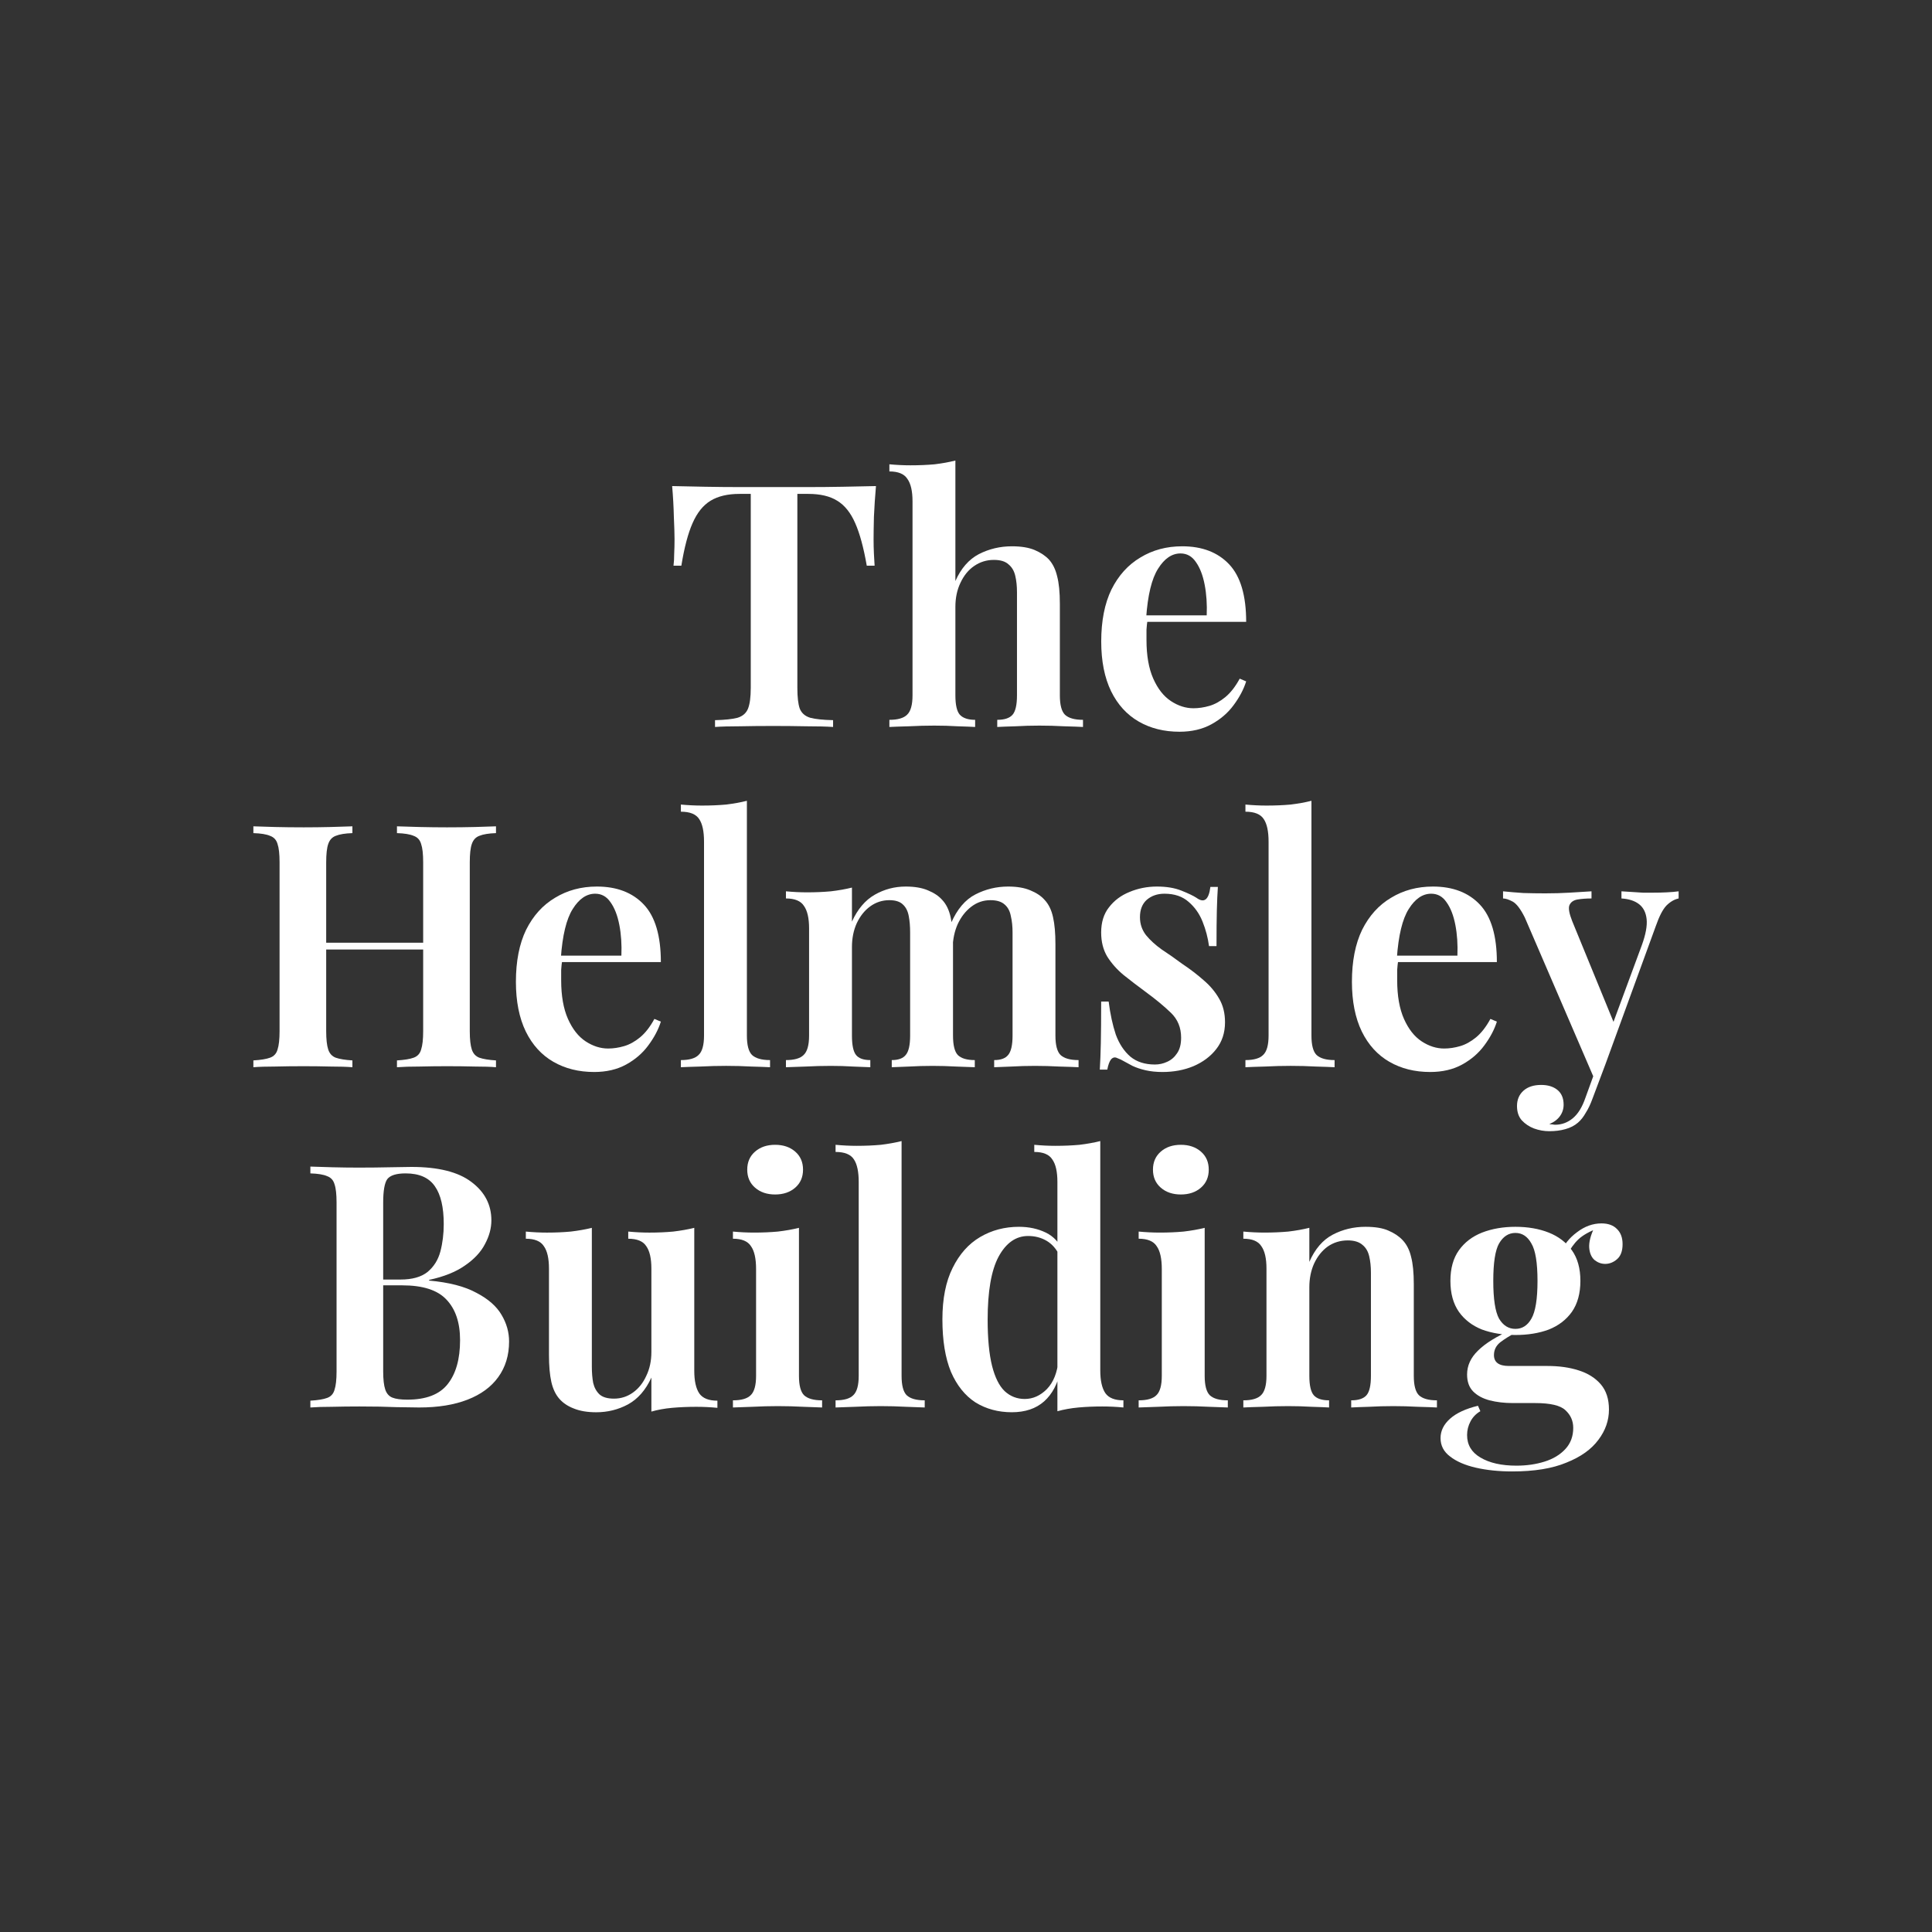 <svg width="122" height="122" viewBox="0 0 122 122" fill="none" xmlns="http://www.w3.org/2000/svg">
<rect x="0" y="0" width="122" height="122" fill="#333333" stroke="none"/>
<path d="M95.499 92.917C94.654 92.917 93.888 92.838 93.2 92.681C92.513 92.523 91.969 92.287 91.567 91.972C91.166 91.671 90.966 91.284 90.966 90.812C90.966 90.353 91.166 89.945 91.567 89.587C91.969 89.229 92.556 88.957 93.329 88.77L93.48 89.114C93.207 89.272 93 89.487 92.857 89.759C92.713 90.031 92.642 90.317 92.642 90.618C92.642 91.234 92.921 91.707 93.48 92.036C94.053 92.38 94.812 92.552 95.757 92.552C96.402 92.552 96.996 92.466 97.541 92.294C98.085 92.122 98.522 91.857 98.851 91.499C99.181 91.141 99.345 90.697 99.345 90.167C99.345 89.723 99.181 89.351 98.851 89.05C98.536 88.749 97.899 88.599 96.939 88.599H95.521C94.991 88.599 94.504 88.541 94.06 88.427C93.63 88.312 93.286 88.126 93.028 87.868C92.771 87.61 92.642 87.252 92.642 86.794C92.642 86.235 92.871 85.734 93.329 85.29C93.788 84.831 94.504 84.387 95.478 83.958L95.714 84.151C95.356 84.337 95.034 84.538 94.747 84.753C94.475 84.967 94.339 85.24 94.339 85.569C94.339 86.027 94.654 86.257 95.284 86.257H97.713C98.457 86.257 99.116 86.35 99.689 86.536C100.276 86.722 100.742 87.016 101.086 87.417C101.43 87.818 101.601 88.348 101.601 89.007C101.601 89.694 101.379 90.332 100.935 90.919C100.491 91.521 99.818 92.001 98.916 92.359C98.028 92.731 96.889 92.917 95.499 92.917ZM95.693 84.301C94.919 84.301 94.217 84.187 93.587 83.958C92.971 83.714 92.484 83.342 92.126 82.84C91.768 82.325 91.589 81.673 91.589 80.885C91.589 80.097 91.768 79.453 92.126 78.951C92.484 78.45 92.971 78.078 93.587 77.834C94.217 77.591 94.919 77.469 95.693 77.469C96.481 77.469 97.183 77.591 97.798 77.834C98.414 78.078 98.901 78.45 99.26 78.951C99.618 79.453 99.797 80.097 99.797 80.885C99.797 81.673 99.618 82.325 99.26 82.84C98.901 83.342 98.414 83.714 97.798 83.958C97.183 84.187 96.481 84.301 95.693 84.301ZM95.693 83.915C96.123 83.915 96.459 83.7 96.703 83.27C96.96 82.826 97.089 82.031 97.089 80.885C97.089 79.739 96.96 78.951 96.703 78.522C96.459 78.078 96.123 77.856 95.693 77.856C95.263 77.856 94.919 78.078 94.661 78.522C94.418 78.951 94.296 79.739 94.296 80.885C94.296 82.031 94.418 82.826 94.661 83.27C94.919 83.7 95.263 83.915 95.693 83.915ZM98.937 79.295L98.529 79.145C98.744 78.615 99.095 78.171 99.582 77.812C100.069 77.44 100.584 77.254 101.129 77.254C101.544 77.254 101.866 77.368 102.096 77.598C102.339 77.827 102.461 78.149 102.461 78.565C102.461 78.994 102.346 79.309 102.117 79.51C101.888 79.71 101.637 79.811 101.365 79.811C101.122 79.811 100.9 79.732 100.699 79.574C100.499 79.403 100.384 79.145 100.355 78.801C100.327 78.443 100.441 77.999 100.699 77.469L100.914 77.555C100.355 77.77 99.94 78.006 99.668 78.264C99.395 78.522 99.152 78.865 98.937 79.295Z" fill="white"/>
<path d="M86.226 77.469C86.828 77.469 87.308 77.547 87.666 77.705C88.038 77.863 88.339 78.063 88.568 78.307C88.826 78.579 89.005 78.93 89.105 79.359C89.22 79.789 89.277 80.369 89.277 81.1V86.88C89.277 87.481 89.385 87.889 89.6 88.104C89.829 88.319 90.208 88.427 90.738 88.427V88.878C90.481 88.864 90.079 88.849 89.535 88.835C89.005 88.806 88.489 88.792 87.988 88.792C87.458 88.792 86.942 88.806 86.441 88.835C85.94 88.849 85.567 88.864 85.324 88.878V88.427C85.782 88.427 86.105 88.319 86.291 88.104C86.477 87.889 86.57 87.481 86.57 86.88V80.369C86.57 79.983 86.534 79.639 86.463 79.338C86.391 79.023 86.248 78.779 86.033 78.608C85.818 78.421 85.51 78.328 85.109 78.328C84.636 78.328 84.214 78.457 83.841 78.715C83.483 78.973 83.197 79.331 82.982 79.789C82.781 80.233 82.681 80.735 82.681 81.293V86.88C82.681 87.481 82.774 87.889 82.96 88.104C83.147 88.319 83.469 88.427 83.927 88.427V88.878C83.684 88.864 83.318 88.849 82.831 88.835C82.344 88.806 81.85 88.792 81.349 88.792C80.819 88.792 80.282 88.806 79.737 88.835C79.193 88.849 78.785 88.864 78.513 88.878V88.427C79.043 88.427 79.415 88.319 79.63 88.104C79.859 87.889 79.974 87.481 79.974 86.88V80.112C79.974 79.467 79.866 78.994 79.651 78.694C79.451 78.378 79.071 78.221 78.513 78.221V77.77C78.971 77.812 79.415 77.834 79.845 77.834C80.375 77.834 80.876 77.812 81.349 77.77C81.836 77.712 82.28 77.633 82.681 77.533V79.682C83.039 78.865 83.533 78.292 84.163 77.963C84.794 77.633 85.481 77.469 86.226 77.469Z" fill="white"/>
<path d="M74.568 72.291C75.083 72.291 75.506 72.434 75.835 72.721C76.165 73.007 76.329 73.387 76.329 73.859C76.329 74.332 76.165 74.712 75.835 74.998C75.506 75.285 75.083 75.428 74.568 75.428C74.052 75.428 73.629 75.285 73.3 74.998C72.971 74.712 72.806 74.332 72.806 73.859C72.806 73.387 72.971 73.007 73.3 72.721C73.629 72.434 74.052 72.291 74.568 72.291ZM76.072 77.534V86.88C76.072 87.482 76.179 87.89 76.394 88.105C76.623 88.32 77.003 88.427 77.533 88.427V88.878C77.275 88.864 76.881 88.85 76.351 88.835C75.821 88.807 75.284 88.792 74.74 88.792C74.21 88.792 73.672 88.807 73.128 88.835C72.584 88.85 72.175 88.864 71.903 88.878V88.427C72.433 88.427 72.806 88.32 73.021 88.105C73.25 87.89 73.364 87.482 73.364 86.88V80.133C73.364 79.475 73.257 78.995 73.042 78.694C72.841 78.379 72.462 78.221 71.903 78.221V77.77C72.362 77.813 72.806 77.834 73.236 77.834C73.766 77.834 74.267 77.813 74.74 77.77C75.227 77.713 75.671 77.634 76.072 77.534Z" fill="white"/>
<path d="M69.479 72.055V86.536C69.479 87.181 69.587 87.661 69.802 87.976C70.016 88.277 70.396 88.427 70.94 88.427V88.878C70.496 88.835 70.052 88.814 69.608 88.814C69.078 88.814 68.577 88.835 68.104 88.878C67.632 88.921 67.188 89 66.772 89.115V74.633C66.772 73.988 66.665 73.516 66.45 73.215C66.249 72.9 65.87 72.742 65.311 72.742V72.291C65.769 72.334 66.213 72.356 66.643 72.356C67.188 72.356 67.696 72.334 68.169 72.291C68.641 72.234 69.078 72.155 69.479 72.055ZM64.344 77.469C64.974 77.469 65.54 77.591 66.041 77.835C66.543 78.078 66.915 78.486 67.159 79.059L66.901 79.274C66.701 78.859 66.428 78.551 66.085 78.35C65.741 78.15 65.354 78.049 64.924 78.049C64.151 78.049 63.528 78.486 63.055 79.36C62.597 80.219 62.367 81.544 62.367 83.335C62.367 84.538 62.461 85.512 62.647 86.257C62.833 86.987 63.098 87.517 63.442 87.847C63.8 88.177 64.222 88.341 64.709 88.341C65.225 88.341 65.691 88.133 66.106 87.718C66.521 87.288 66.765 86.68 66.837 85.892L66.987 86.493C66.801 87.367 66.45 88.033 65.934 88.492C65.418 88.95 64.738 89.179 63.893 89.179C63.033 89.179 62.267 88.971 61.594 88.556C60.935 88.126 60.419 87.482 60.047 86.622C59.689 85.749 59.51 84.646 59.51 83.313C59.51 82.01 59.725 80.928 60.154 80.069C60.584 79.195 61.164 78.543 61.895 78.114C62.625 77.684 63.442 77.469 64.344 77.469Z" fill="white"/>
<path d="M56.932 72.055V86.88C56.932 87.482 57.039 87.89 57.254 88.105C57.483 88.32 57.863 88.427 58.393 88.427V88.878C58.135 88.864 57.741 88.85 57.211 88.835C56.696 88.807 56.166 88.792 55.621 88.792C55.091 88.792 54.547 88.807 53.988 88.835C53.444 88.85 53.036 88.864 52.764 88.878V88.427C53.294 88.427 53.666 88.32 53.881 88.105C54.11 87.89 54.225 87.482 54.225 86.88V74.633C54.225 73.988 54.124 73.516 53.924 73.215C53.723 72.9 53.337 72.742 52.764 72.742V72.291C53.222 72.334 53.666 72.356 54.096 72.356C54.64 72.356 55.149 72.334 55.621 72.291C56.094 72.234 56.531 72.155 56.932 72.055Z" fill="white"/>
<path d="M48.947 72.291C49.463 72.291 49.886 72.434 50.215 72.721C50.545 73.007 50.709 73.387 50.709 73.859C50.709 74.332 50.545 74.712 50.215 74.998C49.886 75.285 49.463 75.428 48.947 75.428C48.432 75.428 48.009 75.285 47.68 74.998C47.35 74.712 47.186 74.332 47.186 73.859C47.186 73.387 47.35 73.007 47.68 72.721C48.009 72.434 48.432 72.291 48.947 72.291ZM50.452 77.534V86.88C50.452 87.482 50.559 87.89 50.774 88.105C51.003 88.32 51.383 88.427 51.913 88.427V88.878C51.655 88.864 51.261 88.85 50.731 88.835C50.201 88.807 49.664 88.792 49.119 88.792C48.589 88.792 48.052 88.807 47.508 88.835C46.964 88.85 46.555 88.864 46.283 88.878V88.427C46.813 88.427 47.186 88.32 47.401 88.105C47.63 87.89 47.744 87.482 47.744 86.88V80.133C47.744 79.475 47.637 78.995 47.422 78.694C47.221 78.379 46.842 78.221 46.283 78.221V77.77C46.742 77.813 47.186 77.834 47.615 77.834C48.145 77.834 48.647 77.813 49.119 77.77C49.606 77.713 50.05 77.634 50.452 77.534Z" fill="white"/>
<path d="M43.841 77.534V86.558C43.841 87.203 43.948 87.683 44.163 87.998C44.378 88.299 44.758 88.449 45.302 88.449V88.9C44.858 88.857 44.414 88.836 43.97 88.836C43.44 88.836 42.931 88.857 42.444 88.9C41.971 88.943 41.535 89.022 41.133 89.137V86.988C40.775 87.776 40.281 88.342 39.651 88.686C39.035 89.015 38.369 89.18 37.653 89.18C37.094 89.18 36.621 89.101 36.235 88.943C35.862 88.8 35.561 88.6 35.332 88.342C35.089 88.07 34.917 87.711 34.816 87.267C34.716 86.823 34.666 86.25 34.666 85.549V80.112C34.666 79.468 34.559 78.995 34.344 78.694C34.143 78.379 33.764 78.222 33.205 78.222V77.77C33.663 77.814 34.108 77.835 34.537 77.835C35.067 77.835 35.569 77.814 36.041 77.77C36.528 77.713 36.972 77.634 37.373 77.534V86.3C37.373 86.687 37.402 87.031 37.459 87.332C37.531 87.633 37.667 87.876 37.868 88.062C38.068 88.234 38.369 88.32 38.77 88.32C39.214 88.32 39.615 88.191 39.973 87.933C40.331 87.676 40.611 87.325 40.811 86.881C41.026 86.437 41.133 85.935 41.133 85.377V80.112C41.133 79.468 41.026 78.995 40.811 78.694C40.611 78.379 40.231 78.222 39.672 78.222V77.77C40.131 77.814 40.575 77.835 41.005 77.835C41.535 77.835 42.036 77.814 42.509 77.77C42.996 77.713 43.44 77.634 43.841 77.534Z" fill="white"/>
<path d="M19.599 73.666C19.957 73.68 20.415 73.695 20.974 73.709C21.532 73.723 22.091 73.731 22.65 73.731C23.352 73.731 24.018 73.723 24.648 73.709C25.278 73.695 25.722 73.688 25.98 73.688C27.67 73.688 28.931 74.003 29.762 74.633C30.607 75.263 31.029 76.073 31.029 77.061C31.029 77.562 30.893 78.064 30.621 78.565C30.363 79.066 29.941 79.517 29.353 79.918C28.78 80.32 28.028 80.62 27.097 80.821V80.864C28.358 80.978 29.353 81.236 30.084 81.637C30.829 82.024 31.359 82.49 31.674 83.034C31.989 83.564 32.147 84.123 32.147 84.71C32.147 85.584 31.917 86.336 31.459 86.966C31.015 87.582 30.37 88.055 29.525 88.384C28.68 88.713 27.663 88.878 26.474 88.878C26.159 88.878 25.679 88.871 25.035 88.857C24.39 88.828 23.609 88.814 22.693 88.814C22.105 88.814 21.532 88.821 20.974 88.835C20.415 88.835 19.957 88.85 19.599 88.878V88.448C20.071 88.42 20.422 88.362 20.651 88.277C20.895 88.191 21.052 88.019 21.124 87.761C21.21 87.503 21.253 87.116 21.253 86.601V75.944C21.253 75.414 21.21 75.027 21.124 74.783C21.052 74.525 20.895 74.354 20.651 74.268C20.422 74.167 20.071 74.11 19.599 74.096V73.666ZM25.615 74.096C25.027 74.096 24.641 74.218 24.454 74.461C24.283 74.704 24.197 75.199 24.197 75.944V86.601C24.197 87.102 24.24 87.482 24.326 87.739C24.412 87.997 24.562 88.169 24.777 88.255C24.992 88.341 25.307 88.384 25.722 88.384C26.897 88.384 27.742 88.062 28.258 87.417C28.788 86.758 29.052 85.827 29.052 84.624C29.052 83.521 28.766 82.669 28.193 82.067C27.634 81.466 26.703 81.165 25.4 81.165H23.445C23.445 81.165 23.445 81.107 23.445 80.993C23.445 80.864 23.445 80.799 23.445 80.799H25.293C26.023 80.799 26.589 80.642 26.99 80.327C27.391 79.997 27.663 79.567 27.806 79.037C27.95 78.493 28.021 77.913 28.021 77.297C28.021 76.237 27.835 75.442 27.463 74.912C27.09 74.368 26.474 74.096 25.615 74.096Z" fill="white"/>
<path d="M106 56.284V56.735C105.728 56.793 105.47 56.943 105.226 57.187C104.997 57.43 104.775 57.86 104.56 58.476L101.38 67.199L100.714 68.209L96.288 57.939C96.016 57.394 95.758 57.058 95.515 56.929C95.271 56.8 95.071 56.735 94.913 56.735V56.284C95.329 56.327 95.758 56.363 96.202 56.392C96.661 56.406 97.119 56.413 97.577 56.413C98.107 56.413 98.616 56.399 99.103 56.37C99.604 56.342 100.07 56.313 100.499 56.284V56.735C100.17 56.735 99.876 56.757 99.619 56.8C99.361 56.843 99.189 56.965 99.103 57.165C99.031 57.351 99.089 57.681 99.275 58.154L101.961 64.707L101.789 64.793L103.679 59.679C103.923 59.006 104.023 58.461 103.98 58.046C103.937 57.631 103.78 57.316 103.508 57.101C103.235 56.886 102.863 56.764 102.39 56.735V56.284C102.619 56.298 102.849 56.313 103.078 56.327C103.307 56.342 103.529 56.356 103.744 56.37C103.959 56.37 104.166 56.37 104.367 56.37C104.668 56.37 104.961 56.363 105.248 56.349C105.549 56.334 105.799 56.313 106 56.284ZM101.38 67.199L100.564 69.369C100.435 69.727 100.292 70.028 100.134 70.272C99.991 70.529 99.826 70.737 99.64 70.895C99.425 71.081 99.16 71.217 98.845 71.303C98.544 71.389 98.208 71.432 97.835 71.432C97.506 71.432 97.183 71.375 96.868 71.26C96.567 71.145 96.31 70.974 96.095 70.744C95.894 70.515 95.794 70.214 95.794 69.842C95.794 69.441 95.93 69.119 96.202 68.875C96.474 68.632 96.847 68.51 97.32 68.51C97.735 68.51 98.072 68.61 98.329 68.811C98.602 69.025 98.738 69.341 98.738 69.756C98.738 70.028 98.659 70.272 98.501 70.487C98.344 70.701 98.122 70.866 97.835 70.981C97.907 70.995 97.971 71.002 98.029 71.002C98.1 71.016 98.157 71.024 98.201 71.024C98.616 71.024 98.988 70.888 99.318 70.615C99.647 70.343 99.912 69.913 100.113 69.326L100.886 67.199H101.38Z" fill="white"/>
<path d="M90.484 55.983C91.744 55.983 92.733 56.363 93.449 57.122C94.165 57.881 94.523 59.092 94.523 60.753H87.282L87.261 60.345H92.031C92.059 59.643 92.016 58.999 91.902 58.411C91.787 57.81 91.601 57.33 91.343 56.972C91.1 56.614 90.778 56.435 90.376 56.435C89.832 56.435 89.359 56.757 88.958 57.401C88.557 58.032 88.307 59.07 88.206 60.517L88.292 60.646C88.264 60.832 88.242 61.033 88.228 61.248C88.228 61.462 88.228 61.677 88.228 61.892C88.228 62.88 88.371 63.697 88.657 64.341C88.944 64.986 89.316 65.459 89.775 65.76C90.233 66.06 90.706 66.211 91.193 66.211C91.522 66.211 91.859 66.161 92.203 66.06C92.546 65.96 92.883 65.774 93.213 65.502C93.542 65.23 93.843 64.843 94.115 64.341L94.523 64.513C94.366 65.015 94.101 65.516 93.728 66.017C93.37 66.504 92.905 66.906 92.332 67.221C91.759 67.536 91.085 67.693 90.312 67.693C89.338 67.693 88.478 67.478 87.734 67.049C86.989 66.619 86.409 65.982 85.993 65.136C85.578 64.277 85.37 63.231 85.37 61.999C85.37 60.696 85.585 59.6 86.015 58.712C86.459 57.824 87.067 57.151 87.841 56.692C88.615 56.22 89.496 55.983 90.484 55.983Z" fill="white"/>
<path d="M82.814 50.568V65.394C82.814 65.995 82.921 66.404 83.136 66.618C83.365 66.833 83.745 66.941 84.275 66.941V67.392C84.017 67.378 83.623 67.363 83.093 67.349C82.578 67.32 82.047 67.306 81.503 67.306C80.973 67.306 80.429 67.32 79.87 67.349C79.326 67.363 78.918 67.378 78.645 67.392V66.941C79.175 66.941 79.548 66.833 79.763 66.618C79.992 66.404 80.107 65.995 80.107 65.394V53.147C80.107 52.502 80.006 52.029 79.806 51.729C79.605 51.413 79.219 51.256 78.645 51.256V50.805C79.104 50.848 79.548 50.869 79.978 50.869C80.522 50.869 81.031 50.848 81.503 50.805C81.976 50.747 82.413 50.669 82.814 50.568Z" fill="white"/>
<path d="M73.059 55.983C73.66 55.983 74.176 56.069 74.606 56.241C75.036 56.413 75.351 56.563 75.551 56.692C76.038 57.05 76.332 56.821 76.432 56.005H76.905C76.876 56.42 76.855 56.914 76.84 57.487C76.826 58.046 76.819 58.798 76.819 59.743H76.346C76.275 59.214 76.139 58.698 75.938 58.197C75.737 57.695 75.444 57.28 75.057 56.95C74.67 56.606 74.162 56.435 73.532 56.435C73.088 56.435 72.715 56.563 72.414 56.821C72.128 57.079 71.985 57.444 71.985 57.917C71.985 58.347 72.114 58.727 72.371 59.056C72.629 59.371 72.959 59.672 73.36 59.958C73.775 60.23 74.205 60.531 74.649 60.861C75.165 61.205 75.623 61.556 76.024 61.914C76.425 62.257 76.747 62.644 76.991 63.074C77.234 63.489 77.356 63.983 77.356 64.556C77.356 65.215 77.17 65.781 76.797 66.254C76.439 66.712 75.96 67.07 75.358 67.328C74.771 67.572 74.119 67.693 73.403 67.693C73.016 67.693 72.665 67.657 72.35 67.586C72.035 67.514 71.755 67.421 71.512 67.307C71.326 67.206 71.154 67.113 70.996 67.027C70.853 66.941 70.703 66.87 70.545 66.812C70.402 66.741 70.273 66.769 70.158 66.898C70.058 67.027 69.979 67.242 69.922 67.543H69.449C69.478 67.085 69.499 66.526 69.514 65.867C69.528 65.208 69.535 64.334 69.535 63.246H70.008C70.108 64.034 70.258 64.728 70.459 65.33C70.674 65.917 70.982 66.383 71.383 66.727C71.784 67.056 72.3 67.221 72.93 67.221C73.202 67.221 73.46 67.163 73.704 67.049C73.961 66.934 74.169 66.755 74.327 66.512C74.499 66.268 74.584 65.939 74.584 65.523C74.584 64.893 74.37 64.37 73.94 63.955C73.51 63.539 72.973 63.095 72.328 62.623C71.841 62.264 71.383 61.914 70.953 61.57C70.538 61.226 70.194 60.839 69.922 60.41C69.664 59.98 69.535 59.471 69.535 58.884C69.535 58.239 69.7 57.709 70.029 57.294C70.359 56.864 70.788 56.542 71.319 56.327C71.863 56.098 72.443 55.983 73.059 55.983Z" fill="white"/>
<path d="M57.193 55.983C57.752 55.983 58.217 56.062 58.59 56.22C58.976 56.377 59.277 56.578 59.492 56.821C59.75 57.093 59.929 57.459 60.029 57.917C60.129 58.361 60.18 58.927 60.18 59.615V65.394C60.18 65.996 60.28 66.404 60.48 66.619C60.695 66.834 61.053 66.941 61.555 66.941V67.392C61.297 67.378 60.91 67.364 60.394 67.35C59.879 67.321 59.377 67.307 58.89 67.307C58.375 67.307 57.873 67.321 57.386 67.35C56.914 67.364 56.556 67.378 56.312 67.392V66.941C56.727 66.941 57.021 66.834 57.193 66.619C57.379 66.404 57.472 65.996 57.472 65.394V58.884C57.472 58.497 57.444 58.154 57.386 57.853C57.329 57.538 57.207 57.294 57.021 57.122C56.835 56.936 56.548 56.843 56.162 56.843C55.718 56.843 55.316 56.972 54.958 57.23C54.6 57.487 54.314 57.846 54.099 58.304C53.898 58.748 53.798 59.249 53.798 59.808V65.394C53.798 65.996 53.884 66.404 54.056 66.619C54.228 66.834 54.529 66.941 54.958 66.941V67.392C54.715 67.378 54.357 67.364 53.884 67.35C53.426 67.321 52.953 67.307 52.466 67.307C51.936 67.307 51.399 67.321 50.855 67.35C50.31 67.364 49.902 67.378 49.63 67.392V66.941C50.16 66.941 50.532 66.834 50.747 66.619C50.976 66.404 51.091 65.996 51.091 65.394V58.626C51.091 57.982 50.983 57.509 50.769 57.208C50.568 56.893 50.188 56.735 49.63 56.735V56.284C50.088 56.327 50.532 56.349 50.962 56.349C51.492 56.349 51.993 56.327 52.466 56.284C52.953 56.227 53.397 56.148 53.798 56.048V58.197C54.156 57.409 54.636 56.843 55.238 56.499C55.839 56.155 56.491 55.983 57.193 55.983ZM63.66 55.983C64.219 55.983 64.684 56.062 65.057 56.22C65.444 56.377 65.745 56.578 65.959 56.821C66.217 57.093 66.396 57.459 66.496 57.917C66.597 58.361 66.647 58.927 66.647 59.615V65.394C66.647 65.996 66.754 66.404 66.969 66.619C67.198 66.834 67.578 66.941 68.108 66.941V67.392C67.85 67.378 67.449 67.364 66.905 67.35C66.375 67.321 65.859 67.307 65.358 67.307C64.842 67.307 64.341 67.321 63.854 67.35C63.381 67.364 63.023 67.378 62.779 67.392V66.941C63.195 66.941 63.488 66.834 63.66 66.619C63.846 66.404 63.94 65.996 63.94 65.394V58.884C63.94 58.497 63.904 58.154 63.832 57.853C63.775 57.538 63.646 57.294 63.446 57.122C63.245 56.936 62.944 56.843 62.543 56.843C62.099 56.843 61.698 56.979 61.34 57.251C60.982 57.523 60.695 57.889 60.48 58.347C60.28 58.791 60.172 59.292 60.158 59.851L60.051 58.304C60.437 57.416 60.953 56.807 61.598 56.478C62.242 56.148 62.93 55.983 63.66 55.983Z" fill="white"/>
<path d="M47.164 50.568V65.394C47.164 65.995 47.272 66.404 47.487 66.618C47.716 66.833 48.096 66.941 48.626 66.941V67.392C48.368 67.378 47.974 67.363 47.444 67.349C46.928 67.32 46.398 67.306 45.854 67.306C45.324 67.306 44.779 67.32 44.221 67.349C43.676 67.363 43.268 67.378 42.996 67.392V66.941C43.526 66.941 43.898 66.833 44.113 66.618C44.343 66.404 44.457 65.995 44.457 65.394V53.147C44.457 52.502 44.357 52.029 44.156 51.729C43.956 51.413 43.569 51.256 42.996 51.256V50.805C43.455 50.848 43.898 50.869 44.328 50.869C44.873 50.869 45.381 50.848 45.854 50.805C46.326 50.747 46.763 50.669 47.164 50.568Z" fill="white"/>
<path d="M37.692 55.983C38.952 55.983 39.941 56.363 40.657 57.122C41.373 57.881 41.731 59.092 41.731 60.753H34.49L34.469 60.345H39.239C39.267 59.643 39.224 58.999 39.11 58.411C38.995 57.81 38.809 57.33 38.551 56.972C38.308 56.614 37.986 56.435 37.584 56.435C37.04 56.435 36.567 56.757 36.166 57.401C35.765 58.032 35.515 59.07 35.414 60.517L35.5 60.646C35.472 60.832 35.45 61.033 35.436 61.248C35.436 61.462 35.436 61.677 35.436 61.892C35.436 62.88 35.579 63.697 35.865 64.341C36.152 64.986 36.524 65.459 36.983 65.76C37.441 66.06 37.914 66.211 38.401 66.211C38.73 66.211 39.067 66.161 39.411 66.06C39.755 65.96 40.091 65.774 40.421 65.502C40.75 65.23 41.051 64.843 41.323 64.341L41.731 64.513C41.574 65.015 41.309 65.516 40.936 66.017C40.578 66.504 40.113 66.906 39.54 67.221C38.967 67.536 38.293 67.693 37.52 67.693C36.546 67.693 35.687 67.478 34.942 67.049C34.197 66.619 33.617 65.982 33.201 65.136C32.786 64.277 32.578 63.231 32.578 61.999C32.578 60.696 32.793 59.6 33.223 58.712C33.667 57.824 34.276 57.151 35.049 56.692C35.822 56.22 36.703 55.983 37.692 55.983Z" fill="white"/>
<path d="M25.067 67.392V66.962C25.54 66.933 25.891 66.876 26.12 66.79C26.363 66.704 26.521 66.532 26.593 66.275C26.679 66.017 26.722 65.63 26.722 65.114V54.457C26.722 53.927 26.679 53.541 26.593 53.297C26.521 53.039 26.363 52.867 26.12 52.781C25.891 52.681 25.54 52.624 25.067 52.609V52.18C25.454 52.194 25.934 52.208 26.507 52.223C27.08 52.237 27.653 52.244 28.226 52.244C28.856 52.244 29.443 52.237 29.988 52.223C30.546 52.208 30.99 52.194 31.32 52.18V52.609C30.861 52.624 30.51 52.681 30.267 52.781C30.038 52.867 29.88 53.039 29.794 53.297C29.708 53.541 29.665 53.927 29.665 54.457V65.114C29.665 65.63 29.708 66.017 29.794 66.275C29.88 66.532 30.038 66.704 30.267 66.79C30.51 66.876 30.861 66.933 31.32 66.962V67.392C30.99 67.363 30.546 67.349 29.988 67.349C29.443 67.335 28.856 67.327 28.226 67.327C27.653 67.327 27.08 67.335 26.507 67.349C25.934 67.349 25.454 67.363 25.067 67.392ZM16 67.392V66.962C16.473 66.933 16.824 66.876 17.053 66.79C17.296 66.704 17.454 66.532 17.526 66.275C17.611 66.017 17.654 65.63 17.654 65.114V54.457C17.654 53.927 17.611 53.541 17.526 53.297C17.454 53.039 17.296 52.867 17.053 52.781C16.824 52.681 16.473 52.624 16 52.609V52.18C16.358 52.194 16.817 52.208 17.375 52.223C17.934 52.237 18.535 52.244 19.18 52.244C19.753 52.244 20.319 52.237 20.877 52.223C21.436 52.208 21.894 52.194 22.253 52.18V52.609C21.794 52.624 21.443 52.681 21.2 52.781C20.971 52.867 20.813 53.039 20.727 53.297C20.641 53.541 20.598 53.927 20.598 54.457V65.114C20.598 65.63 20.641 66.017 20.727 66.275C20.813 66.532 20.971 66.704 21.2 66.79C21.443 66.876 21.794 66.933 22.253 66.962V67.392C21.894 67.363 21.436 67.349 20.877 67.349C20.319 67.335 19.753 67.327 19.18 67.327C18.535 67.327 17.934 67.335 17.375 67.349C16.817 67.349 16.358 67.363 16 67.392ZM19.416 59.958V59.528H27.903V59.958H19.416Z" fill="white"/>
<path d="M74.653 34.497C75.913 34.497 76.902 34.877 77.618 35.636C78.334 36.395 78.692 37.605 78.692 39.267H71.451L71.43 38.859H76.2C76.228 38.157 76.185 37.512 76.071 36.925C75.956 36.323 75.77 35.843 75.512 35.485C75.269 35.127 74.946 34.948 74.545 34.948C74.001 34.948 73.528 35.271 73.127 35.915C72.726 36.545 72.475 37.584 72.375 39.031L72.461 39.16C72.433 39.346 72.411 39.546 72.397 39.761C72.397 39.976 72.397 40.191 72.397 40.406C72.397 41.394 72.54 42.211 72.826 42.855C73.113 43.5 73.485 43.972 73.944 44.273C74.402 44.574 74.875 44.724 75.362 44.724C75.691 44.724 76.028 44.674 76.372 44.574C76.715 44.474 77.052 44.288 77.382 44.015C77.711 43.743 78.012 43.356 78.284 42.855L78.692 43.027C78.535 43.528 78.27 44.03 77.897 44.531C77.539 45.018 77.073 45.419 76.501 45.734C75.928 46.049 75.254 46.207 74.481 46.207C73.507 46.207 72.647 45.992 71.903 45.562C71.158 45.133 70.578 44.495 70.162 43.65C69.747 42.791 69.539 41.745 69.539 40.513C69.539 39.21 69.754 38.114 70.184 37.226C70.628 36.338 71.237 35.664 72.01 35.206C72.784 34.733 73.664 34.497 74.653 34.497Z" fill="white"/>
<path d="M60.33 29.082V36.689C60.688 35.886 61.183 35.321 61.813 34.991C62.458 34.662 63.152 34.497 63.897 34.497C64.484 34.497 64.964 34.576 65.337 34.733C65.709 34.891 66.01 35.092 66.239 35.335C66.483 35.607 66.654 35.958 66.755 36.388C66.869 36.818 66.927 37.398 66.927 38.128V43.908C66.927 44.51 67.034 44.918 67.249 45.133C67.478 45.347 67.858 45.455 68.388 45.455V45.906C68.13 45.892 67.736 45.877 67.206 45.863C66.676 45.834 66.153 45.82 65.638 45.82C65.122 45.82 64.613 45.834 64.112 45.863C63.611 45.877 63.231 45.892 62.973 45.906V45.455C63.432 45.455 63.754 45.347 63.94 45.133C64.126 44.918 64.219 44.51 64.219 43.908V37.398C64.219 37.011 64.184 36.667 64.112 36.366C64.04 36.051 63.897 35.808 63.682 35.636C63.482 35.45 63.174 35.356 62.758 35.356C62.3 35.356 61.885 35.485 61.512 35.743C61.154 35.987 60.868 36.338 60.653 36.796C60.438 37.24 60.33 37.749 60.33 38.322V43.908C60.33 44.51 60.423 44.918 60.61 45.133C60.81 45.347 61.133 45.455 61.577 45.455V45.906C61.333 45.892 60.968 45.877 60.481 45.863C60.008 45.834 59.514 45.82 58.998 45.82C58.483 45.82 57.946 45.834 57.387 45.863C56.843 45.877 56.434 45.892 56.162 45.906V45.455C56.692 45.455 57.065 45.347 57.279 45.133C57.509 44.918 57.623 44.51 57.623 43.908V31.661C57.623 31.016 57.516 30.544 57.301 30.243C57.1 29.928 56.721 29.77 56.162 29.77V29.319C56.62 29.362 57.065 29.383 57.494 29.383C58.039 29.383 58.547 29.362 59.02 29.319C59.492 29.262 59.929 29.183 60.33 29.082Z" fill="white"/>
<path d="M55.315 30.694C55.257 31.353 55.214 31.997 55.186 32.628C55.171 33.243 55.164 33.716 55.164 34.046C55.164 34.375 55.171 34.683 55.186 34.97C55.2 35.256 55.214 35.507 55.229 35.722H54.734C54.534 34.576 54.29 33.68 54.004 33.036C53.717 32.377 53.338 31.904 52.865 31.618C52.407 31.331 51.798 31.188 51.039 31.188H50.351V43.435C50.351 44.022 50.401 44.459 50.502 44.746C50.616 45.032 50.838 45.226 51.168 45.326C51.497 45.412 51.977 45.462 52.607 45.476V45.906C52.178 45.877 51.619 45.863 50.931 45.863C50.244 45.849 49.542 45.842 48.826 45.842C48.081 45.842 47.379 45.849 46.72 45.863C46.075 45.863 45.553 45.877 45.152 45.906V45.476C45.767 45.462 46.24 45.412 46.57 45.326C46.899 45.226 47.121 45.032 47.236 44.746C47.35 44.459 47.408 44.022 47.408 43.435V31.188H46.699C45.954 31.188 45.345 31.331 44.872 31.618C44.4 31.904 44.02 32.377 43.733 33.036C43.447 33.68 43.211 34.576 43.025 35.722H42.53C42.559 35.507 42.573 35.256 42.573 34.97C42.588 34.683 42.595 34.375 42.595 34.046C42.595 33.716 42.58 33.243 42.552 32.628C42.537 31.997 42.502 31.353 42.444 30.694C43.075 30.708 43.769 30.723 44.529 30.737C45.288 30.751 46.047 30.758 46.806 30.758C47.565 30.758 48.26 30.758 48.89 30.758C49.506 30.758 50.194 30.758 50.953 30.758C51.712 30.758 52.471 30.751 53.23 30.737C53.99 30.723 54.684 30.708 55.315 30.694Z" fill="white"/>
</svg>
